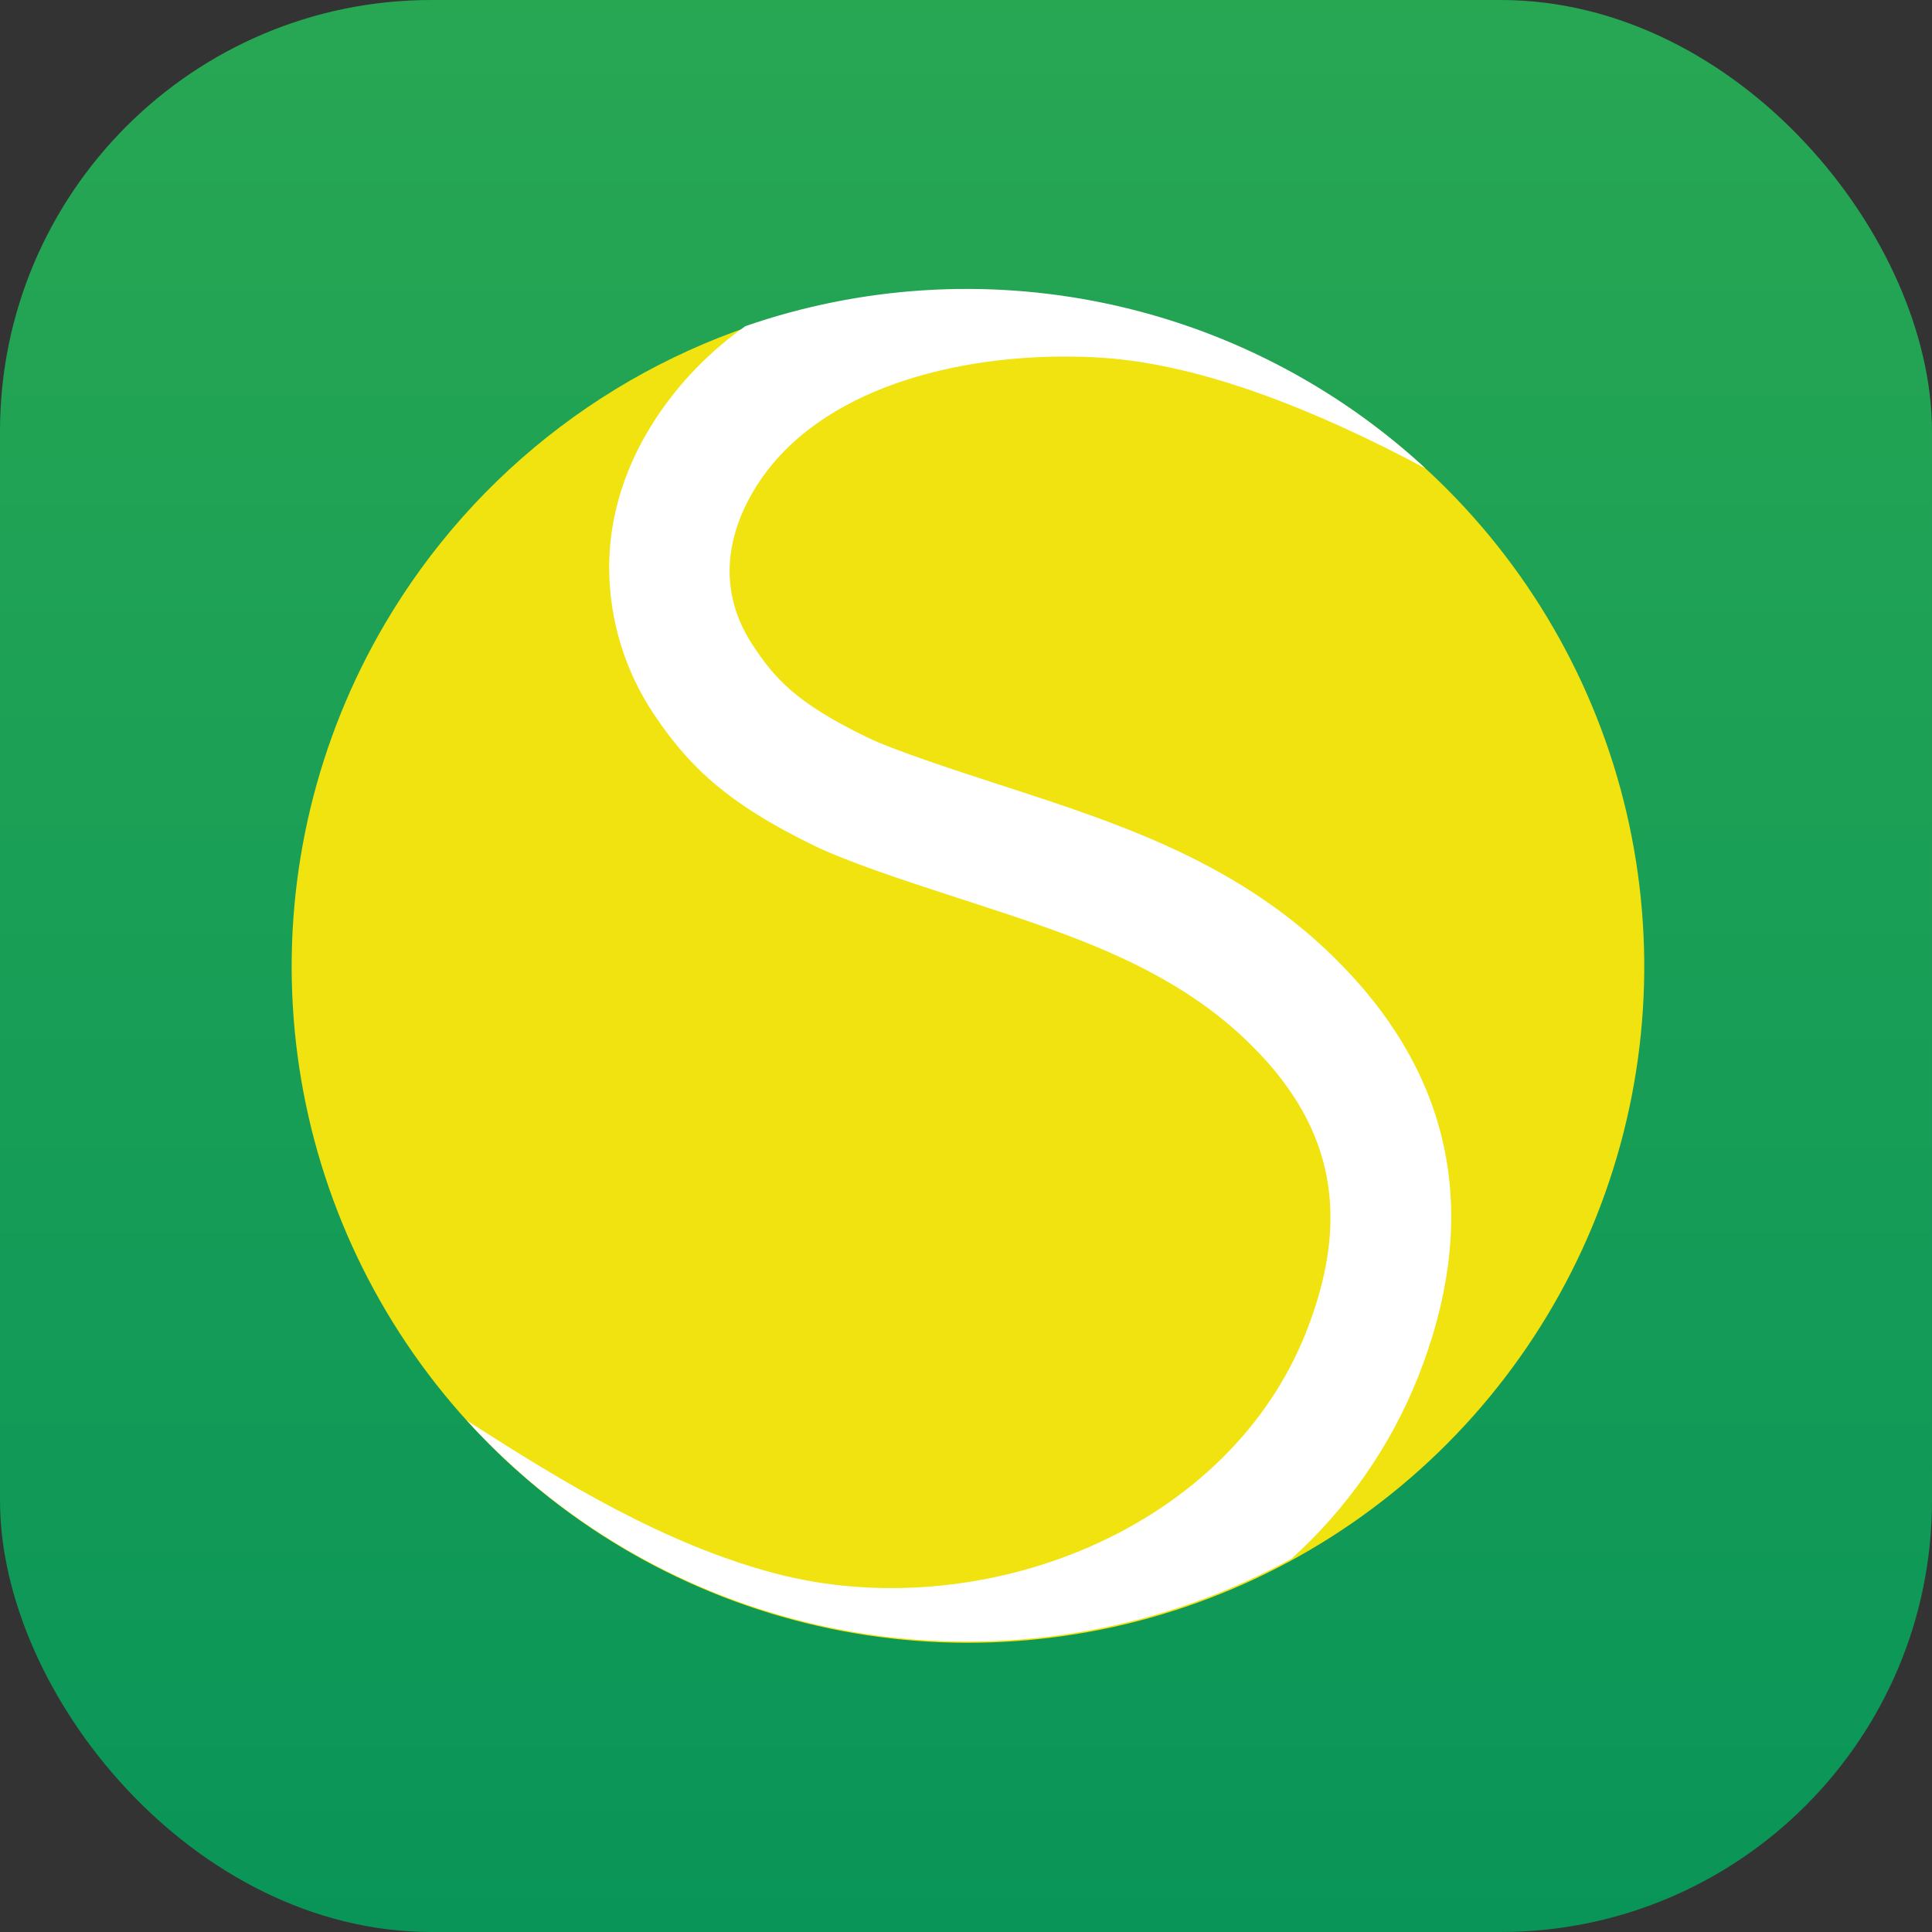 <svg width="512" height="512" viewBox="0 0 512 512" fill="none" xmlns="http://www.w3.org/2000/svg">
<rect x="0" y="0" width="512" height="512" fill="#333333" stroke="none"/>
<g clip-path="url(#clip0_129_222)">
<path d="M0 512L0 0L512 0V512H0Z" fill="url(#paint0_linear_129_222)"/>
<path d="M347.296 101.593C377.863 119.548 402.418 146.165 417.856 178.077C433.294 209.988 438.922 245.761 434.028 280.872C429.134 315.982 413.938 348.853 390.362 375.326C366.785 401.799 335.887 420.686 301.576 429.599C267.265 438.511 231.081 437.048 197.601 425.394C164.122 413.741 134.85 392.42 113.488 364.13C92.126 335.839 79.634 301.849 77.591 266.458C75.547 231.067 84.046 195.865 102.01 165.305C113.932 145.015 129.734 127.273 148.513 113.09C167.292 98.908 188.681 88.563 211.458 82.647C234.235 76.731 257.954 75.359 281.261 78.61C304.569 81.86 327.007 89.67 347.296 101.593Z" fill="#F0E30F"/>
<path d="M197.511 86.44C191.753 90.516 186.475 95.231 181.778 100.494C168.355 115.667 161.307 133.108 161.44 150.924C161.564 164.493 165.623 177.733 173.124 189.039C182.185 202.595 192.141 212.714 216.172 224.307C224.5 228.324 239.866 233.459 253.605 237.893L256.249 238.748C286.137 248.47 314.367 257.642 335.347 280.9C353.988 301.564 357.404 324.496 346.106 353.103C336.293 377.906 315.883 398.102 288.629 409.98C262.341 421.431 232.005 423.984 205.402 416.967C176.501 409.34 149.653 393.17 123.721 376.431C126.386 379.367 129.165 382.231 132.06 385.025C159.559 411.453 194.769 428.423 232.574 433.467C270.379 438.511 308.807 431.367 342.272 413.072C356.996 399.781 368.477 383.291 375.831 364.869C391.665 324.832 386.001 289.381 359.072 259.503C332.367 229.89 298.686 218.938 266.114 208.351L263.459 207.487C254.907 204.711 237.12 198.934 230.043 195.517C210.66 186.161 205.239 179.572 199.687 171.284C184.595 148.718 200.521 127.657 205.788 121.738C225.995 98.918 263.754 92.877 292.391 94.83C318.781 96.63 349.188 108.854 377.753 124.128C353.931 102.126 324.585 87 292.843 80.363C261.101 73.726 228.153 75.826 197.511 86.44Z" fill="white"/>
</g>
<defs>
<linearGradient id="paint0_linear_129_222" x1="255.995" y1="658.708" x2="255.995" y2="-22.622" gradientUnits="userSpaceOnUse">
<stop stop-color="#01905A"/>
<stop offset="1" stop-color="#29A853"/>
</linearGradient>
<clipPath id="clip0_129_222">
<rect width="512" height="512" rx="114.33" fill="white"/>
</clipPath>
</defs>
</svg>
